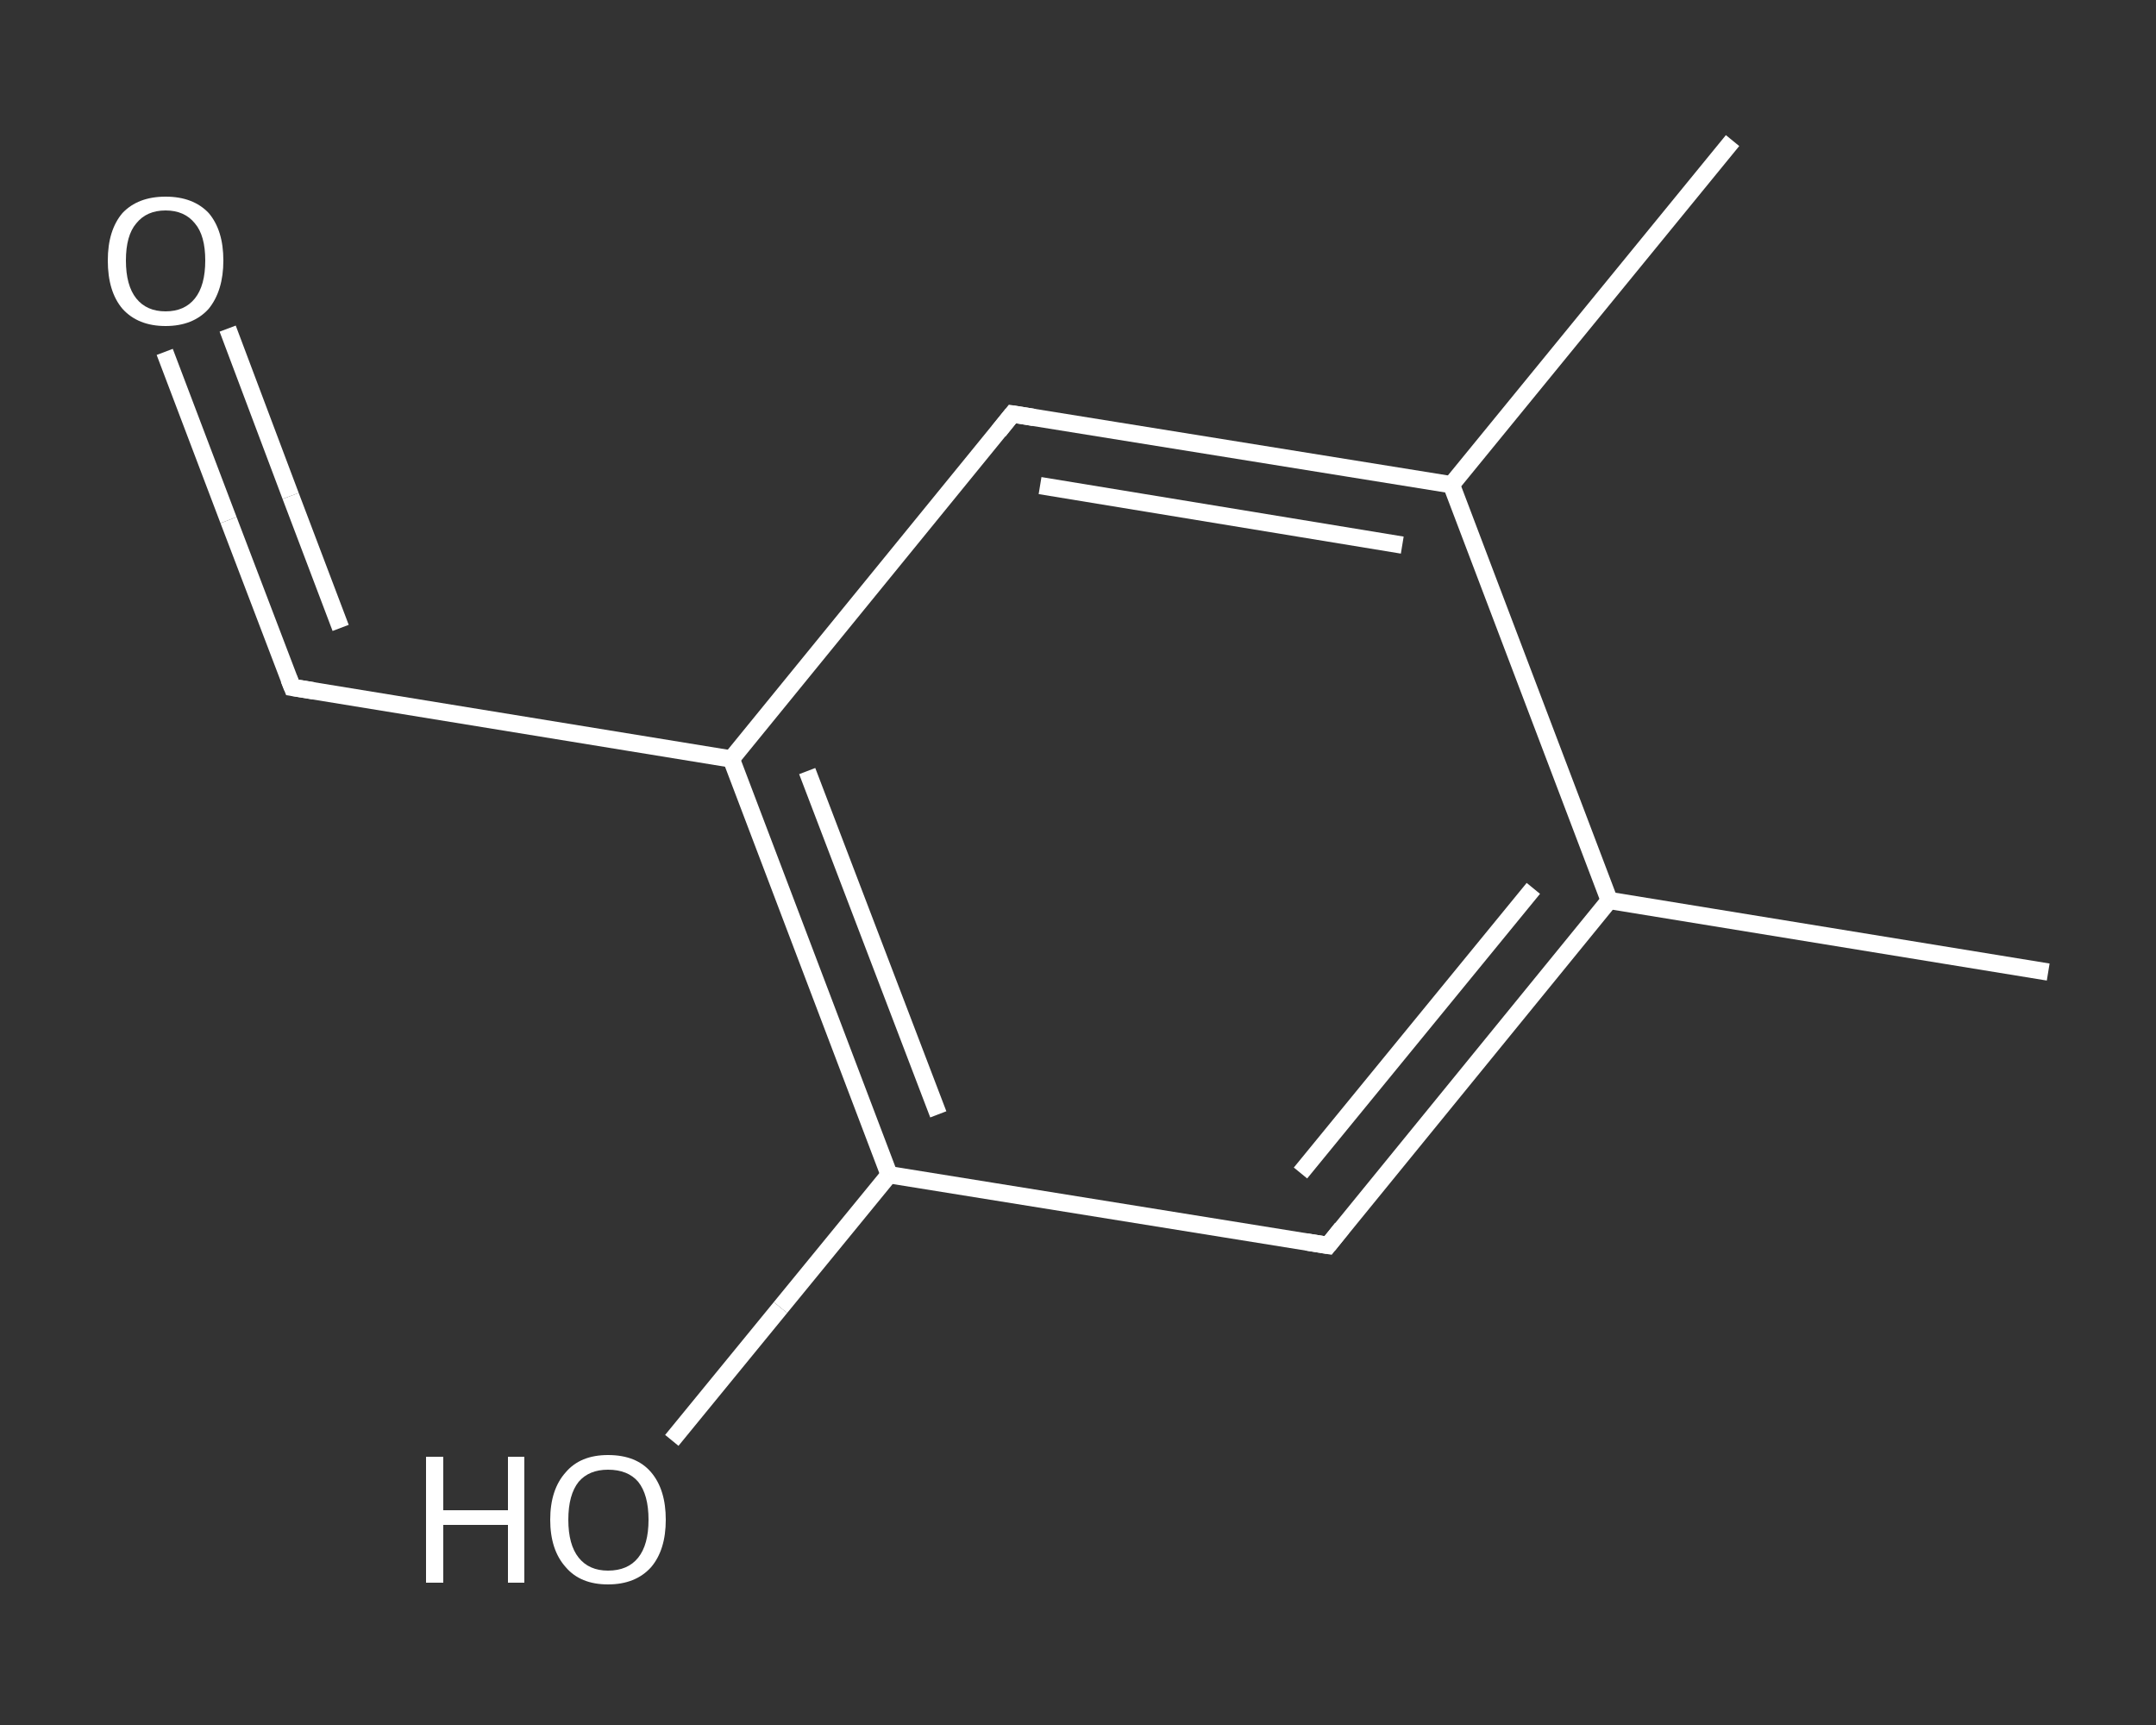<?xml version='1.0' encoding='iso-8859-1'?>
<svg version='1.1' baseProfile='full'
              xmlns='http://www.w3.org/2000/svg'
                      xmlns:rdkit='http://www.rdkit.org/xml'
                      xmlns:xlink='http://www.w3.org/1999/xlink'
                  xml:space='preserve'
width='250px' height='200px' viewBox='0 0 250 200'>
<rect x="0" y="0" width="250" height="200" fill="#333333" stroke="none"/>
<!-- END OF HEADER -->
<rect style='opacity:1.0;fill:transparent;stroke:none' width='250.0' height='200.0' x='0.0' y='0.0'> </rect>
<path class='bond-0 atom-0 atom-1' d='M 237.5,112.7 L 186.6,104.4' style='fill:none;fill-rule:evenodd;stroke:#FFFFFF;stroke-width:2.0px;stroke-linecap:butt;stroke-linejoin:miter;stroke-opacity:1' />
<path class='bond-1 atom-1 atom-2' d='M 186.6,104.4 L 154.0,144.4' style='fill:none;fill-rule:evenodd;stroke:#FFFFFF;stroke-width:2.0px;stroke-linecap:butt;stroke-linejoin:miter;stroke-opacity:1' />
<path class='bond-1 atom-1 atom-2' d='M 177.8,103.0 L 150.8,136.0' style='fill:none;fill-rule:evenodd;stroke:#FFFFFF;stroke-width:2.0px;stroke-linecap:butt;stroke-linejoin:miter;stroke-opacity:1' />
<path class='bond-2 atom-2 atom-3' d='M 154.0,144.4 L 103.1,136.2' style='fill:none;fill-rule:evenodd;stroke:#FFFFFF;stroke-width:2.0px;stroke-linecap:butt;stroke-linejoin:miter;stroke-opacity:1' />
<path class='bond-3 atom-3 atom-4' d='M 103.1,136.2 L 90.5,151.6' style='fill:none;fill-rule:evenodd;stroke:#FFFFFF;stroke-width:2.0px;stroke-linecap:butt;stroke-linejoin:miter;stroke-opacity:1' />
<path class='bond-3 atom-3 atom-4' d='M 90.5,151.6 L 77.9,167.0' style='fill:none;fill-rule:evenodd;stroke:#FFFFFF;stroke-width:2.0px;stroke-linecap:butt;stroke-linejoin:miter;stroke-opacity:1' />
<path class='bond-4 atom-3 atom-5' d='M 103.1,136.2 L 84.8,88.0' style='fill:none;fill-rule:evenodd;stroke:#FFFFFF;stroke-width:2.0px;stroke-linecap:butt;stroke-linejoin:miter;stroke-opacity:1' />
<path class='bond-4 atom-3 atom-5' d='M 108.8,129.2 L 93.6,89.4' style='fill:none;fill-rule:evenodd;stroke:#FFFFFF;stroke-width:2.0px;stroke-linecap:butt;stroke-linejoin:miter;stroke-opacity:1' />
<path class='bond-5 atom-5 atom-6' d='M 84.8,88.0 L 33.9,79.7' style='fill:none;fill-rule:evenodd;stroke:#FFFFFF;stroke-width:2.0px;stroke-linecap:butt;stroke-linejoin:miter;stroke-opacity:1' />
<path class='bond-6 atom-6 atom-7' d='M 33.9,79.7 L 26.5,60.3' style='fill:none;fill-rule:evenodd;stroke:#FFFFFF;stroke-width:2.0px;stroke-linecap:butt;stroke-linejoin:miter;stroke-opacity:1' />
<path class='bond-6 atom-6 atom-7' d='M 26.5,60.3 L 19.1,40.8' style='fill:none;fill-rule:evenodd;stroke:#FFFFFF;stroke-width:2.0px;stroke-linecap:butt;stroke-linejoin:miter;stroke-opacity:1' />
<path class='bond-6 atom-6 atom-7' d='M 39.5,72.8 L 33.7,57.5' style='fill:none;fill-rule:evenodd;stroke:#FFFFFF;stroke-width:2.0px;stroke-linecap:butt;stroke-linejoin:miter;stroke-opacity:1' />
<path class='bond-6 atom-6 atom-7' d='M 33.7,57.5 L 26.4,38.1' style='fill:none;fill-rule:evenodd;stroke:#FFFFFF;stroke-width:2.0px;stroke-linecap:butt;stroke-linejoin:miter;stroke-opacity:1' />
<path class='bond-7 atom-5 atom-8' d='M 84.8,88.0 L 117.4,48.0' style='fill:none;fill-rule:evenodd;stroke:#FFFFFF;stroke-width:2.0px;stroke-linecap:butt;stroke-linejoin:miter;stroke-opacity:1' />
<path class='bond-8 atom-8 atom-9' d='M 117.4,48.0 L 168.3,56.2' style='fill:none;fill-rule:evenodd;stroke:#FFFFFF;stroke-width:2.0px;stroke-linecap:butt;stroke-linejoin:miter;stroke-opacity:1' />
<path class='bond-8 atom-8 atom-9' d='M 120.6,56.3 L 162.6,63.2' style='fill:none;fill-rule:evenodd;stroke:#FFFFFF;stroke-width:2.0px;stroke-linecap:butt;stroke-linejoin:miter;stroke-opacity:1' />
<path class='bond-9 atom-9 atom-10' d='M 168.3,56.2 L 200.9,16.3' style='fill:none;fill-rule:evenodd;stroke:#FFFFFF;stroke-width:2.0px;stroke-linecap:butt;stroke-linejoin:miter;stroke-opacity:1' />
<path class='bond-10 atom-9 atom-1' d='M 168.3,56.2 L 186.6,104.4' style='fill:none;fill-rule:evenodd;stroke:#FFFFFF;stroke-width:2.0px;stroke-linecap:butt;stroke-linejoin:miter;stroke-opacity:1' />
<path d='M 155.6,142.4 L 154.0,144.4 L 151.5,144.0' style='fill:none;stroke:#FFFFFF;stroke-width:2.0px;stroke-linecap:butt;stroke-linejoin:miter;stroke-opacity:1;' />
<path d='M 36.4,80.1 L 33.9,79.7 L 33.5,78.7' style='fill:none;stroke:#FFFFFF;stroke-width:2.0px;stroke-linecap:butt;stroke-linejoin:miter;stroke-opacity:1;' />
<path d='M 115.8,50.0 L 117.4,48.0 L 119.9,48.4' style='fill:none;stroke:#FFFFFF;stroke-width:2.0px;stroke-linecap:butt;stroke-linejoin:miter;stroke-opacity:1;' />
<path class='atom-4' d='M 49.4 168.9
L 51.4 168.9
L 51.4 175.1
L 58.9 175.1
L 58.9 168.9
L 60.8 168.9
L 60.8 183.5
L 58.9 183.5
L 58.9 176.8
L 51.4 176.8
L 51.4 183.5
L 49.4 183.5
L 49.4 168.9
' fill='#FFFFFF'/>
<path class='atom-4' d='M 63.8 176.2
Q 63.8 172.7, 65.6 170.7
Q 67.3 168.7, 70.5 168.7
Q 73.8 168.7, 75.5 170.7
Q 77.2 172.7, 77.2 176.2
Q 77.2 179.7, 75.5 181.7
Q 73.7 183.7, 70.5 183.7
Q 67.3 183.7, 65.6 181.7
Q 63.8 179.7, 63.8 176.2
M 70.5 182.1
Q 72.8 182.1, 74.0 180.6
Q 75.2 179.1, 75.2 176.2
Q 75.2 173.3, 74.0 171.8
Q 72.8 170.4, 70.5 170.4
Q 68.3 170.4, 67.1 171.8
Q 65.9 173.3, 65.9 176.2
Q 65.9 179.1, 67.1 180.6
Q 68.3 182.1, 70.5 182.1
' fill='#FFFFFF'/>
<path class='atom-7' d='M 12.5 30.2
Q 12.5 26.7, 14.2 24.7
Q 16.0 22.8, 19.2 22.8
Q 22.4 22.8, 24.2 24.7
Q 25.9 26.7, 25.9 30.2
Q 25.9 33.7, 24.2 35.8
Q 22.4 37.8, 19.2 37.8
Q 16.0 37.8, 14.2 35.8
Q 12.5 33.8, 12.5 30.2
M 19.2 36.1
Q 21.4 36.1, 22.6 34.6
Q 23.8 33.1, 23.8 30.2
Q 23.8 27.3, 22.6 25.9
Q 21.4 24.4, 19.2 24.4
Q 17.0 24.4, 15.8 25.9
Q 14.6 27.3, 14.6 30.2
Q 14.6 33.1, 15.8 34.6
Q 17.0 36.1, 19.2 36.1
' fill='#FFFFFF'/>
</svg>
